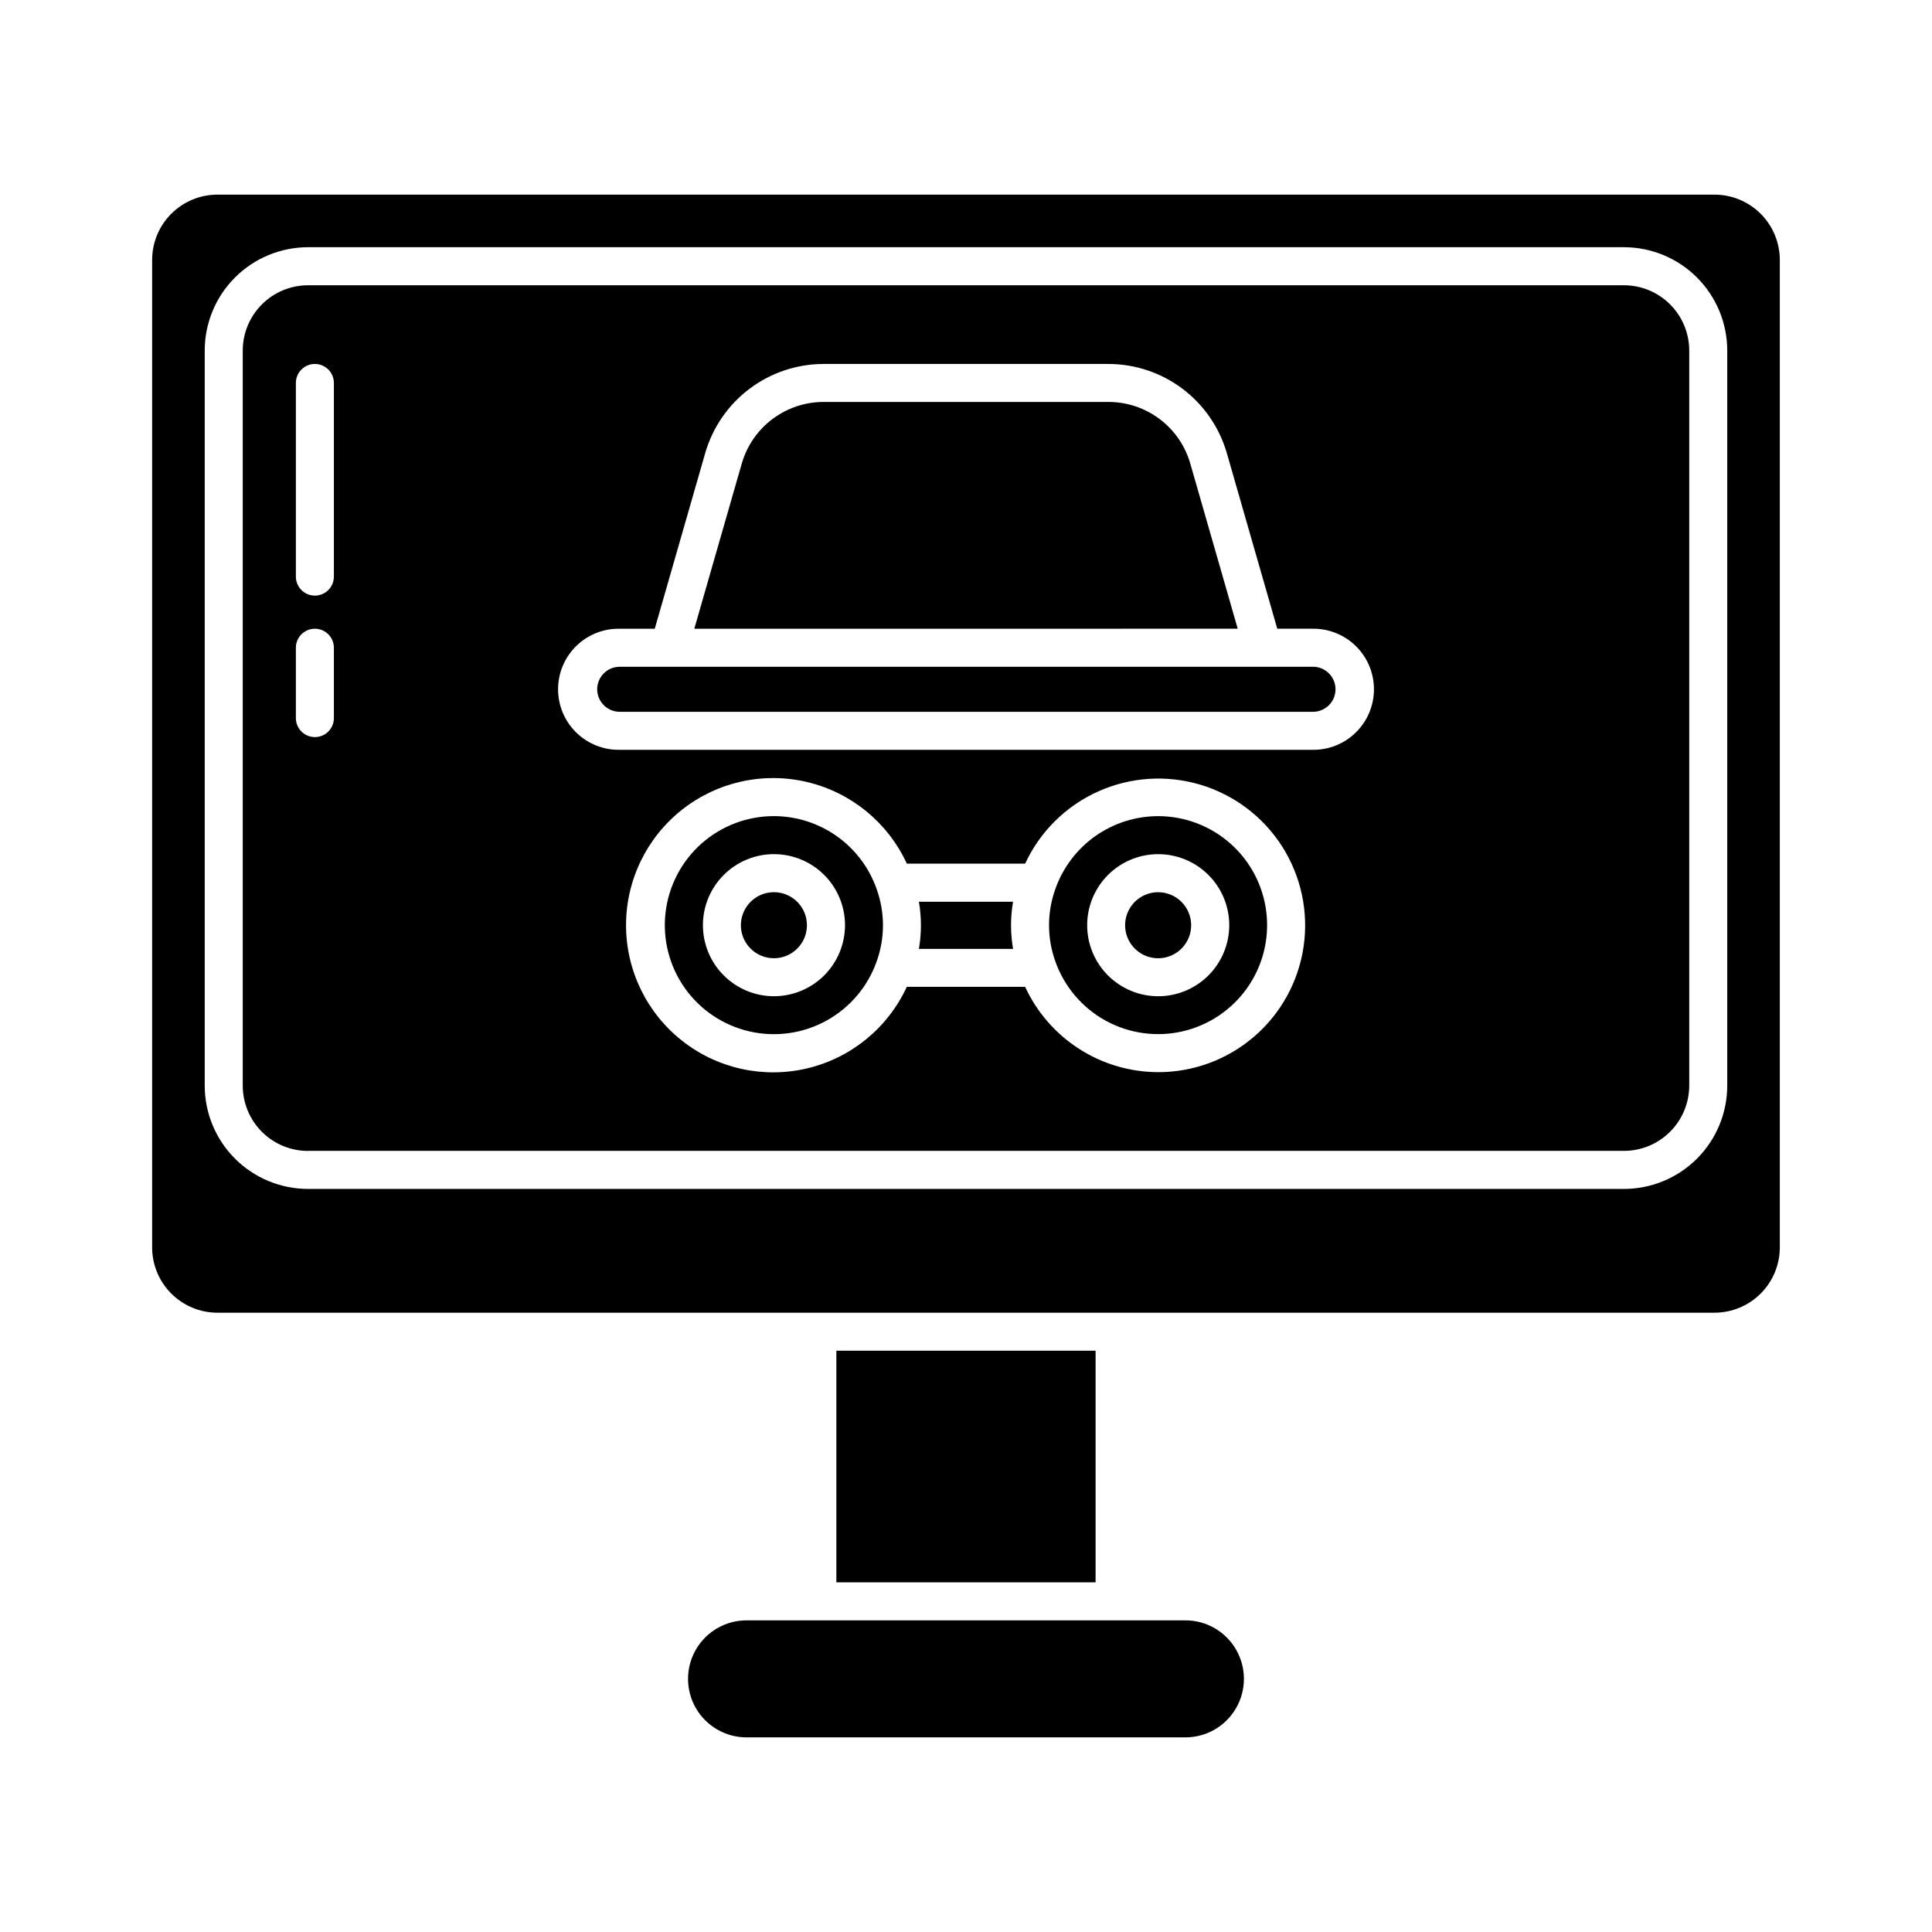 <?xml version="1.0" encoding="UTF-8"?>
<!-- Uploaded to: ICON Repo, www.iconrepo.com, Generator: ICON Repo Mixer Tools -->
<svg fill="#000000" width="800px" height="800px" version="1.1" viewBox="144 144 512 512" xmlns="http://www.w3.org/2000/svg">
 <path d="m349.11 360.28c-7.098-0.008-13.953 2.598-19.254 7.32s-8.676 11.23-9.484 18.285c-0.809 7.051 1.008 14.156 5.102 19.957 4.094 5.797 10.184 9.887 17.102 11.484 6.914 1.598 14.18 0.594 20.402-2.824 6.223-3.414 10.973-9.004 13.34-15.695 2.234-6.207 2.234-12.996 0-19.199-1.977-5.641-5.656-10.531-10.527-13.992-4.875-3.461-10.703-5.324-16.68-5.336zm0 47.73c-4.992 0-9.781-1.984-13.312-5.516-3.531-3.527-5.516-8.32-5.516-13.312 0-4.992 1.984-9.781 5.516-13.312 3.535-3.531 8.324-5.516 13.316-5.512 4.992 0 9.781 1.984 13.312 5.516s5.512 8.32 5.512 13.316c-0.004 4.992-1.992 9.777-5.519 13.305-3.531 3.527-8.316 5.512-13.309 5.516zm85.234 93.941v61.379h-68.699v-61.379zm-76.496-112.76c0 3.539-2.137 6.731-5.406 8.086-3.273 1.352-7.039 0.602-9.539-1.902-2.504-2.508-3.246-6.273-1.887-9.543s4.555-5.398 8.094-5.391c4.828 0.008 8.734 3.922 8.738 8.75zm-16.004 184.22h116.3c5.539 0 10.66 2.953 13.43 7.754 2.769 4.797 2.769 10.707 0 15.504-2.769 4.801-7.891 7.754-13.43 7.754h-116.3c-5.539 0-10.66-2.953-13.43-7.754-2.769-4.797-2.769-10.707 0-15.504 2.769-4.801 7.891-7.754 13.43-7.754zm70.629-190.44c-0.719 4.133-0.719 8.359 0 12.496h-24.957c0.719-4.137 0.719-8.363 0-12.496zm-210.86 108.91h396.76c4.586-0.008 8.984-1.832 12.23-5.078 3.242-3.246 5.062-7.644 5.066-12.234v-261.7c-0.008-4.582-1.832-8.977-5.074-12.219-3.242-3.242-7.637-5.066-12.223-5.07h-396.76c-4.582 0.004-8.98 1.828-12.223 5.07-3.242 3.242-5.066 7.637-5.07 12.219v261.7c0 4.59 1.82 8.988 5.066 12.234 3.242 3.246 7.641 5.07 12.227 5.078zm-3.359-255c0.008-7.254 2.894-14.211 8.023-19.34 5.133-5.133 12.09-8.02 19.344-8.027h348.75c7.258 0.008 14.211 2.894 19.344 8.027 5.129 5.129 8.016 12.086 8.023 19.34v194.83c-0.008 7.258-2.894 14.215-8.023 19.344-5.133 5.129-12.086 8.016-19.344 8.023h-348.75c-7.254-0.008-14.211-2.894-19.344-8.023-5.129-5.129-8.016-12.086-8.023-19.344zm27.367 212.11h348.75c4.586-0.004 8.98-1.828 12.223-5.07 3.242-3.242 5.062-7.637 5.07-12.223v-194.81c-0.008-4.582-1.828-8.977-5.07-12.219-3.242-3.242-7.637-5.066-12.223-5.07h-348.75c-4.586 0.004-8.98 1.828-12.219 5.07-3.242 3.242-5.066 7.637-5.07 12.219v194.83c0.004 4.586 1.828 8.98 5.07 12.223 3.238 3.242 7.633 5.062 12.219 5.07zm225.31-20.859c-7.422-0.016-14.688-2.152-20.938-6.16-6.246-4.008-11.219-9.719-14.328-16.461h-31.348c-5 10.848-14.695 18.805-26.309 21.594-11.613 2.789-23.867 0.102-33.246-7.293-9.379-7.394-14.855-18.68-14.855-30.621 0-11.945 5.477-23.23 14.855-30.625 9.379-7.394 21.633-10.082 33.246-7.293s21.309 10.746 26.309 21.594h31.355c3.934-8.48 10.785-15.262 19.309-19.105 8.523-3.84 18.141-4.484 27.102-1.816 8.957 2.672 16.652 8.477 21.684 16.355 5.027 7.883 7.051 17.309 5.699 26.559-1.355 9.25-5.992 17.703-13.066 23.812-7.074 6.109-16.109 9.469-25.457 9.461zm-142.71-117.51h9.297l13.387-46.605v-0.004c1.969-6.773 6.082-12.73 11.719-16.977 5.637-4.246 12.496-6.555 19.551-6.582h75.652c7.059 0.027 13.918 2.332 19.555 6.578 5.637 4.25 9.746 10.207 11.719 16.98l13.387 46.605h9.297l-0.004 0.004c4.305-0.078 8.461 1.578 11.531 4.598 3.07 3.016 4.801 7.141 4.801 11.445s-1.73 8.43-4.801 11.445c-3.07 3.019-7.227 4.676-11.531 4.598h-183.56c-4.305 0.078-8.457-1.578-11.527-4.598-3.074-3.016-4.801-7.141-4.801-11.445s1.727-8.43 4.801-11.445c3.07-3.019 7.223-4.676 11.527-4.598zm-85.812-65.129c0-2.781 2.254-5.039 5.039-5.039 2.781 0 5.035 2.258 5.035 5.039v51.312c0 2.785-2.254 5.039-5.035 5.039-2.785 0-5.039-2.254-5.039-5.039zm0 70.164v0.004c0-2.785 2.254-5.039 5.039-5.039 2.781 0 5.035 2.254 5.035 5.039v18.641c0 2.781-2.254 5.035-5.035 5.035-2.785 0-5.039-2.254-5.039-5.035zm249.6-5.039-144.01 0.004 12.594-43.832h0.004c1.359-4.68 4.195-8.793 8.09-11.723 3.891-2.934 8.625-4.527 13.496-4.547h75.648c4.871 0.02 9.609 1.609 13.5 4.543 3.891 2.93 6.731 7.043 8.09 11.723zm-169.75 16.051c0.004-3.297 2.676-5.969 5.973-5.973h183.55c1.613-0.047 3.176 0.562 4.332 1.688 1.16 1.125 1.812 2.668 1.812 4.281s-0.652 3.16-1.812 4.281c-1.156 1.125-2.719 1.734-4.332 1.688h-183.56c-3.289-0.008-5.957-2.676-5.961-5.965zm157.41 62.527c0 3.539-2.133 6.731-5.402 8.086-3.269 1.352-7.035 0.605-9.535-1.898-2.504-2.504-3.254-6.266-1.898-9.539 1.355-3.269 4.547-5.398 8.086-5.398 4.832 0 8.746 3.918 8.75 8.75zm-8.73-28.91c-5.981 0-11.816 1.855-16.699 5.312-4.883 3.457-8.57 8.348-10.559 13.988-2.234 6.207-2.234 13 0 19.207 2.367 6.688 7.109 12.273 13.324 15.691 6.219 3.414 13.477 4.422 20.391 2.832s13-5.672 17.098-11.465c4.098-5.789 5.922-12.887 5.121-19.938-0.797-7.047-4.164-13.559-9.457-18.285-5.289-4.727-12.133-7.34-19.23-7.344zm0 47.73c-4.992 0-9.781-1.984-13.312-5.516-3.531-3.527-5.516-8.32-5.516-13.312 0-4.992 1.984-9.781 5.516-13.312s8.324-5.516 13.316-5.512c4.992 0 9.781 1.984 13.312 5.516s5.512 8.32 5.512 13.316c-0.008 4.992-1.996 9.781-5.527 13.312-3.535 3.527-8.324 5.512-13.32 5.508z"/>
</svg>